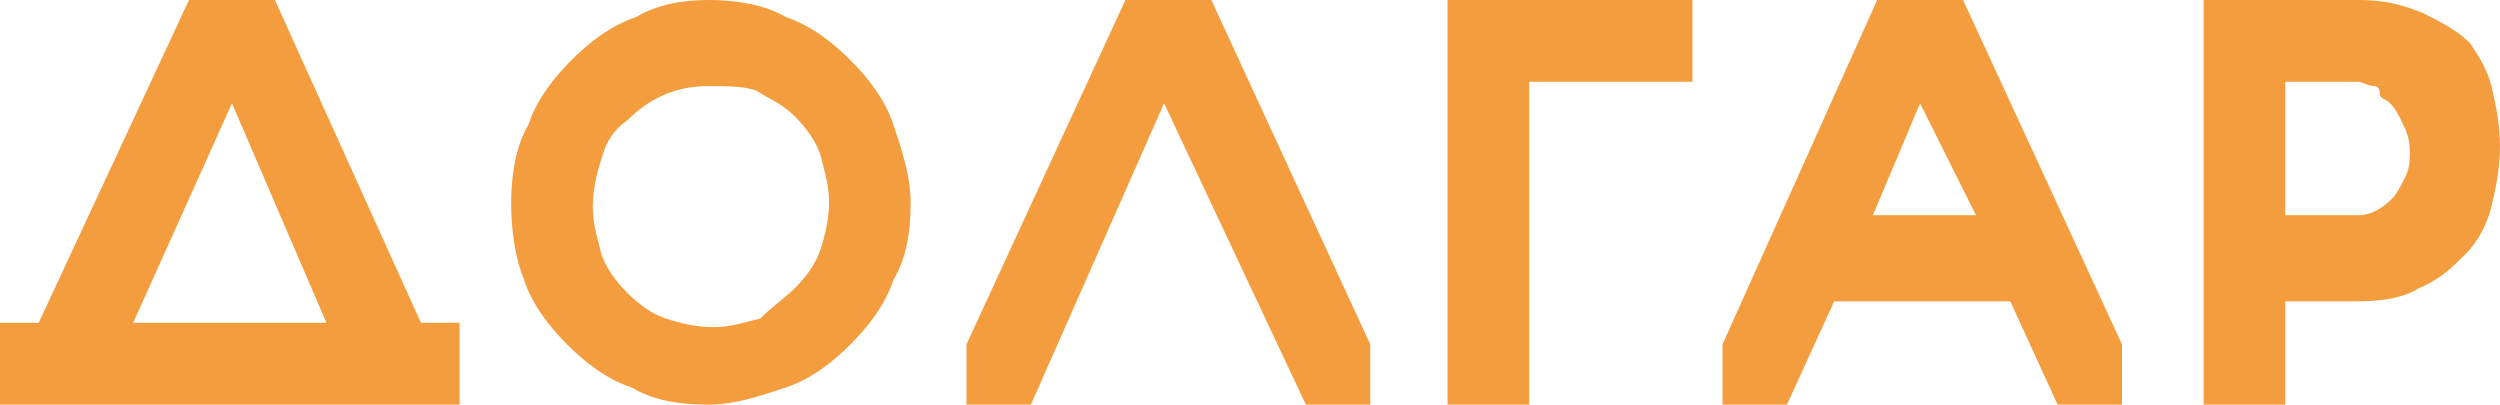 <svg width="173" height="28" viewBox="0 0 173 28" fill="none" xmlns="http://www.w3.org/2000/svg">
<g clip-path="url(#clip0)">
<path d="M31.806 22.34V28H0V22.34H2.675L13.079 0H19.024L29.131 22.34H31.806ZM16.052 7.149L9.215 22.34H22.591L16.052 7.149Z" fill="#F49D3F"/>
<path d="M49.046 0C50.83 0 52.91 0.298 54.397 1.191C56.18 1.787 57.666 2.979 58.855 4.17C60.044 5.362 61.233 6.851 61.828 8.638C62.422 10.425 63.017 12.213 63.017 14C63.017 16.085 62.72 17.872 61.828 19.362C61.233 21.149 60.044 22.638 58.855 23.83C57.666 25.021 56.18 26.213 54.397 26.808C52.613 27.404 50.83 28 49.046 28C46.965 28 45.182 27.702 43.696 26.808C41.912 26.213 40.426 25.021 39.237 23.83C38.048 22.638 36.859 21.149 36.264 19.362C35.67 17.872 35.373 16.085 35.373 14C35.373 12.213 35.67 10.128 36.562 8.638C37.156 6.851 38.345 5.362 39.534 4.17C40.723 2.979 42.209 1.787 43.993 1.191C45.479 0.298 47.263 0 49.046 0ZM54.991 19.957C55.883 19.064 56.477 18.17 56.775 17.277C57.072 16.383 57.369 15.191 57.369 14C57.369 12.809 57.072 11.915 56.775 10.723C56.477 9.83 55.883 8.936 54.991 8.043C54.099 7.149 53.208 6.851 52.316 6.255C51.424 5.957 50.235 5.957 49.046 5.957C46.668 5.957 44.885 6.851 43.398 8.34C42.507 8.936 41.912 9.83 41.615 11.021C41.318 11.915 41.02 13.106 41.02 14.298C41.02 15.489 41.318 16.383 41.615 17.575C41.912 18.468 42.507 19.362 43.398 20.255C44.29 21.149 45.182 21.745 46.074 22.043C46.965 22.34 48.154 22.638 49.343 22.638C50.532 22.638 51.424 22.34 52.613 22.043C53.505 21.149 54.397 20.553 54.991 19.957Z" fill="#F49D3F"/>
<path d="M80.555 7.149L71.34 28H66.881V23.83L77.88 0H83.825L94.823 23.83V28H90.364L80.555 7.149Z" fill="#F49D3F"/>
<path d="M117.117 0V5.66H105.821V28H100.173V0H117.117Z" fill="#F49D3F"/>
<path d="M129.899 0H135.844L146.842 23.83V28H142.383L139.114 20.851H126.926L123.657 28H119.198V23.83L129.899 0ZM132.871 7.149L129.602 14.894H136.736L132.871 7.149Z" fill="#F49D3F"/>
<path d="M158.138 20.851V28H152.49V0H163.191C164.974 0 166.163 0.298 167.65 0.894C168.839 1.489 170.028 2.085 170.919 2.979C171.514 3.872 172.108 4.766 172.406 5.957C172.703 7.149 173 8.638 173 10.128C173 11.617 172.703 13.106 172.406 14.298C172.108 15.489 171.514 16.681 170.622 17.575C169.73 18.468 168.839 19.362 167.352 19.957C166.461 20.553 164.974 20.851 163.191 20.851H158.138ZM158.138 14.894H162.894C163.488 14.894 163.785 14.894 164.38 14.596C164.974 14.298 165.272 14 165.569 13.702C165.866 13.404 166.163 12.809 166.461 12.213C166.758 11.617 166.758 11.021 166.758 10.425C166.758 9.532 166.461 8.936 166.163 8.34C165.866 7.745 165.569 7.149 164.974 6.851C164.38 6.553 164.974 6.255 164.38 5.957C163.785 5.957 163.488 5.66 163.191 5.66H158.138V14.894Z" fill="#F49D3F"/>
</g>
<defs>
<clipPath id="clip0">
<rect width="173" height="28" fill="white"/>
</clipPath>
</defs>
</svg>
